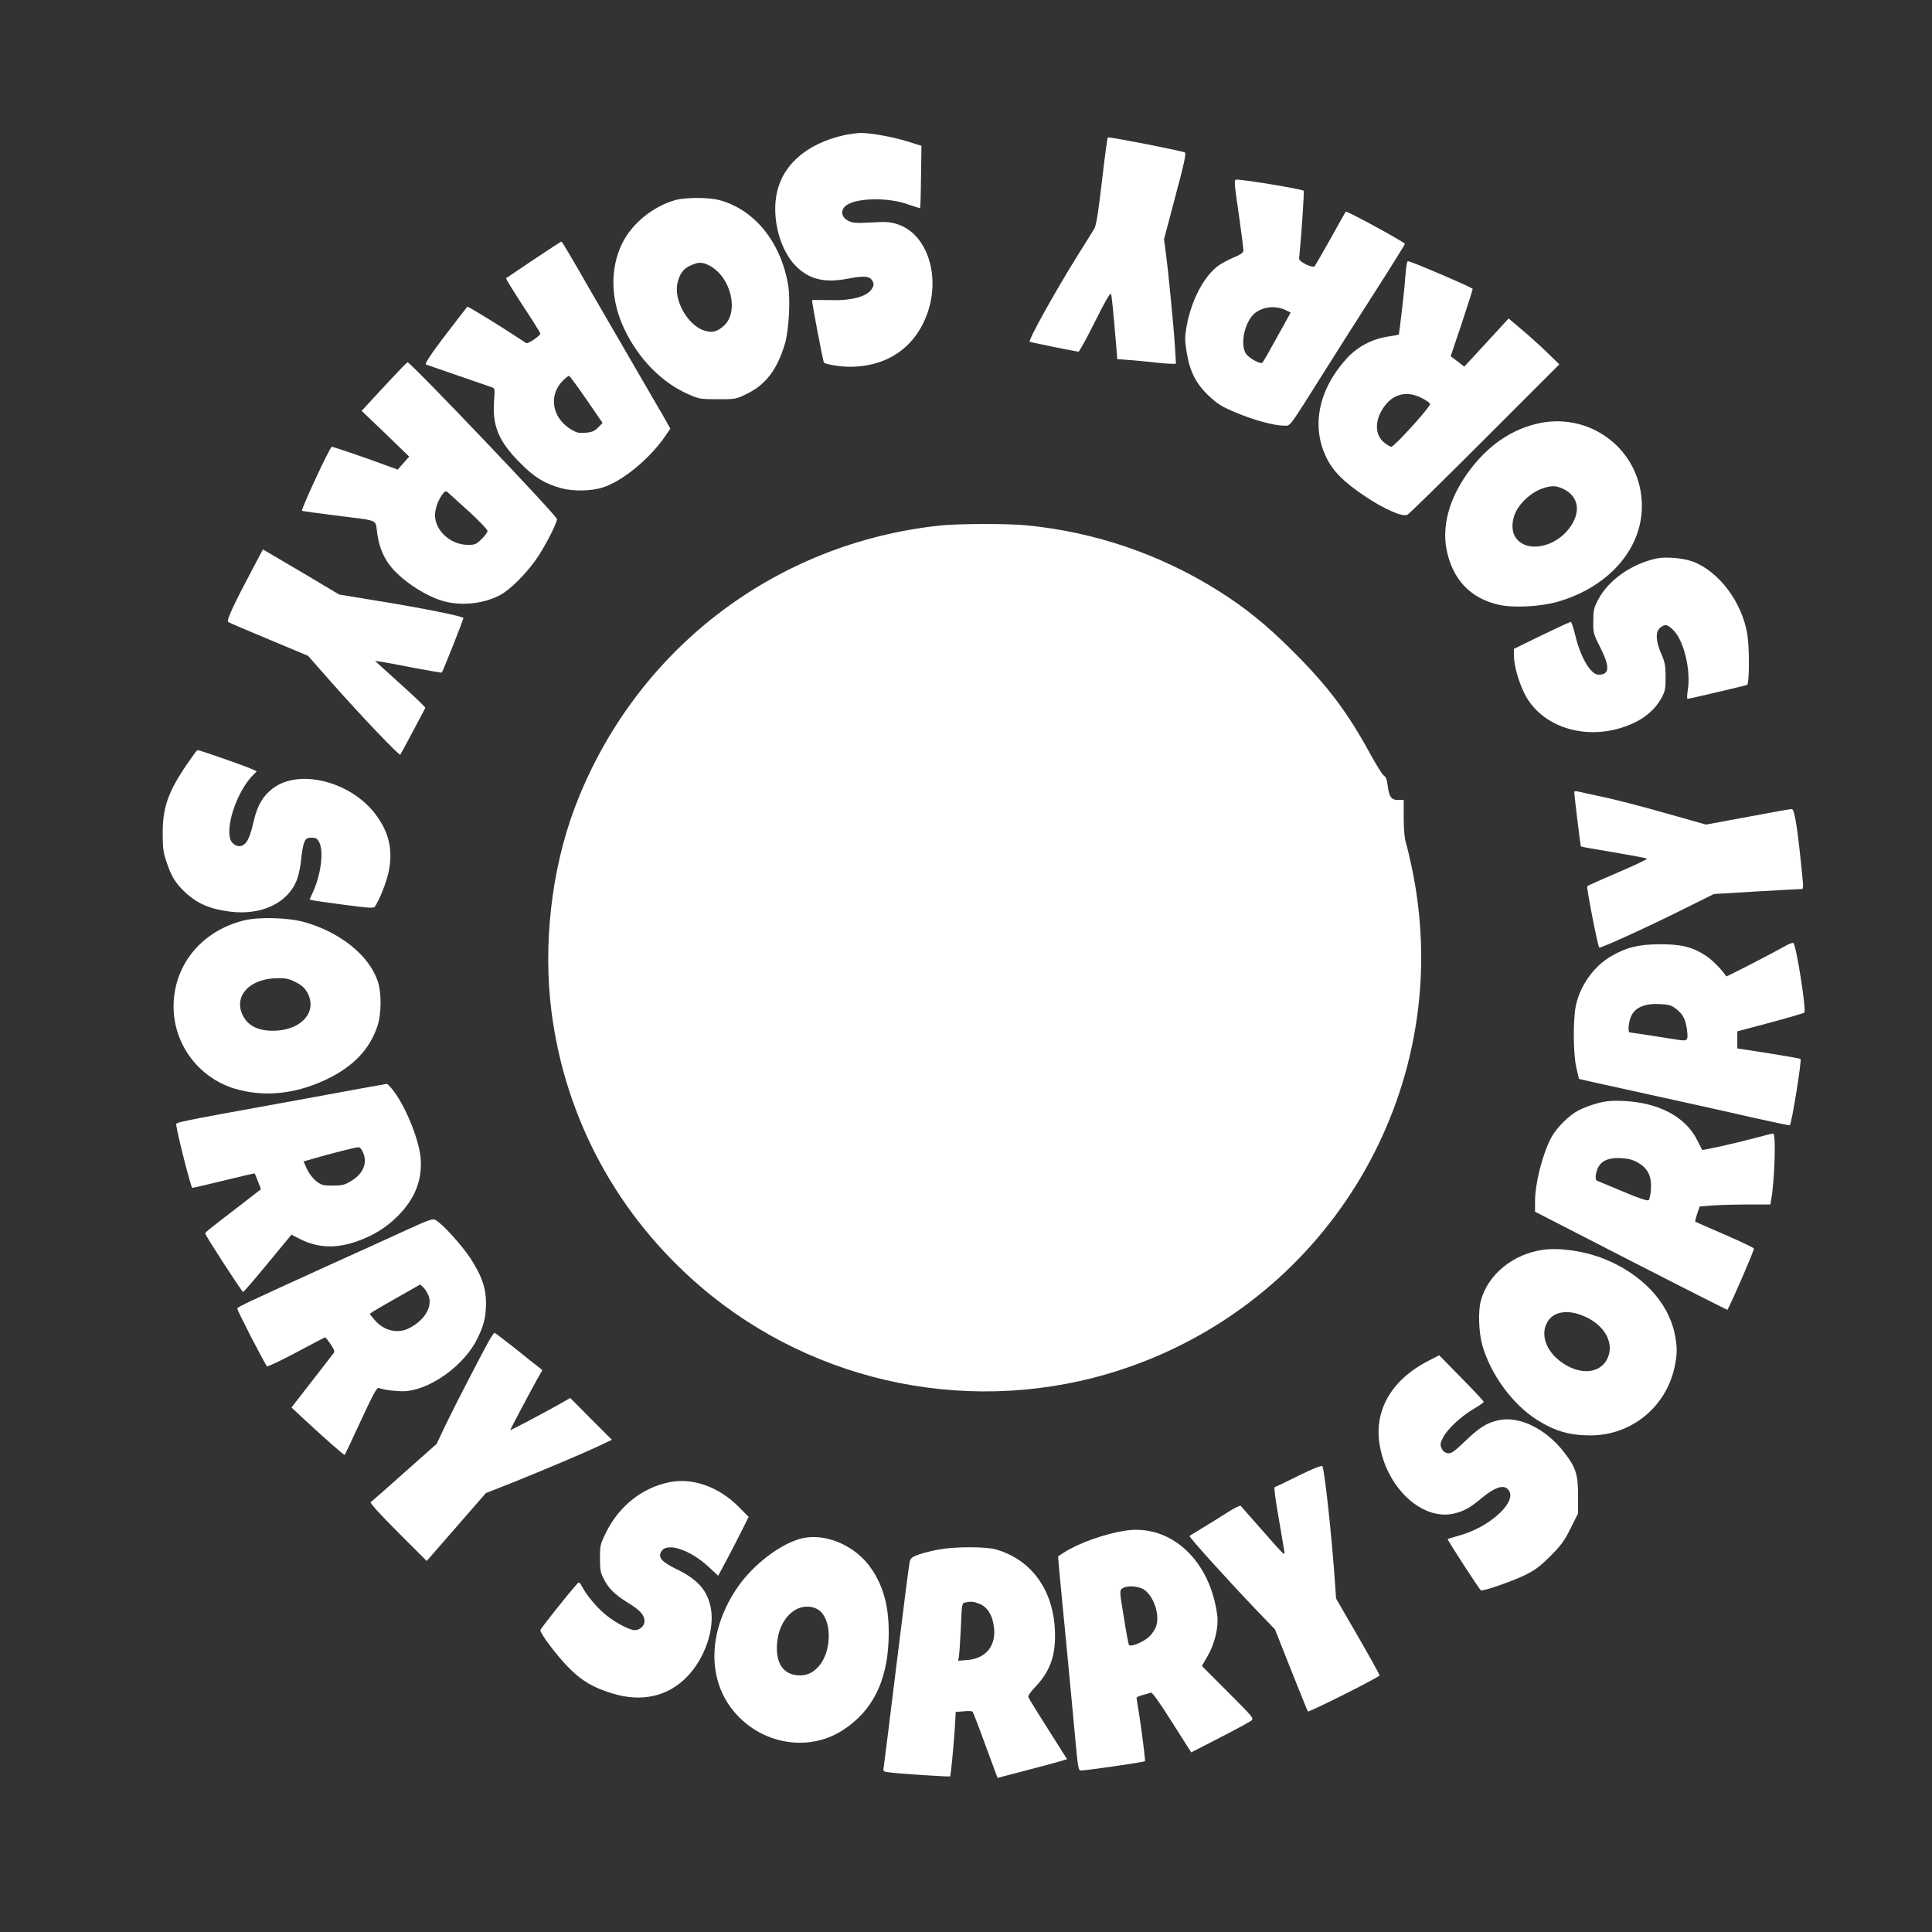 <?xml version="1.0" standalone="no"?>
<!DOCTYPE svg PUBLIC "-//W3C//DTD SVG 20010904//EN"
 "http://www.w3.org/TR/2001/REC-SVG-20010904/DTD/svg10.dtd">
<svg version="1.0" xmlns="http://www.w3.org/2000/svg"
 width="1280pt" height="1280pt" viewBox="0 0 1280 1280"
 preserveAspectRatio="xMidYMid meet">
<rect x="0" y="0" width="1280" height="1280" fill="#333333" stroke="none"/>
<g transform="translate(0,1280) scale(0.1,-0.1)"
fill="#ffffff" stroke="none">
<path d="M5595 11905 c-257 -57 -422 -205 -453 -410 -25 -160 30 -354 128
-455 90 -92 193 -117 354 -85 104 20 142 16 158 -20 9 -19 7 -29 -6 -49 -35
-54 -138 -80 -294 -74 -56 1 -102 1 -102 -1 0 -24 73 -408 79 -413 11 -12 109
-28 170 -28 250 0 437 130 516 357 88 252 -6 527 -201 588 -47 15 -77 17 -173
11 -99 -5 -121 -4 -151 11 -47 24 -54 71 -15 101 66 52 283 56 413 7 41 -14
76 -25 78 -23 2 3 5 96 6 208 l3 204 -90 28 c-102 32 -248 58 -315 57 -25 -1
-72 -7 -105 -14z"/>
<path d="M7301 11603 c-24 -208 -38 -296 -51 -318 -9 -16 -60 -97 -112 -180
-141 -225 -328 -561 -316 -569 5 -4 312 -66 323 -66 6 0 55 90 110 200 68 137
102 194 106 182 5 -15 15 -113 35 -354 l6 -77 77 -6 c42 -3 114 -10 161 -15
47 -6 100 -10 118 -10 l33 0 -6 103 c-8 133 -43 494 -60 622 l-13 100 75 284
c58 216 73 285 63 291 -17 10 -471 99 -510 100 -3 0 -21 -129 -39 -287z"/>
<path d="M8207 11383 c18 -126 32 -236 31 -246 -2 -12 -24 -27 -63 -42 -32
-14 -77 -37 -100 -53 -97 -69 -181 -228 -213 -401 -13 -74 -13 -93 0 -176 21
-127 62 -208 148 -289 56 -52 85 -71 177 -109 118 -50 254 -87 318 -87 47 0
25 -29 264 350 85 135 241 382 348 548 107 167 193 305 191 307 -22 22 -387
220 -392 213 -2 -2 -47 -82 -100 -178 -54 -96 -102 -179 -106 -184 -14 -14
-105 30 -103 50 17 179 35 446 30 450 -11 11 -389 74 -445 74 -17 0 -16 -17
15 -227z m316 -640 l28 -14 -37 -67 c-108 -195 -145 -262 -152 -266 -15 -9
-88 32 -107 60 -43 66 -6 223 65 274 58 41 138 46 203 13z"/>
<path d="M4476 11475 c-148 -41 -290 -156 -354 -288 -82 -167 -77 -373 13
-564 94 -200 251 -360 428 -436 67 -30 80 -32 192 -32 120 0 122 0 197 38 123
60 199 162 249 332 26 90 37 293 20 391 -50 284 -225 498 -458 559 -70 18
-220 18 -287 0z m223 -434 c144 -74 200 -308 96 -400 -44 -39 -76 -47 -126
-32 -113 34 -208 204 -180 318 16 63 39 93 86 114 51 24 77 24 124 0z"/>
<path d="M3537 11081 c-98 -66 -181 -122 -184 -124 -2 -3 47 -85 111 -182 64
-97 116 -180 116 -185 0 -14 -82 -70 -94 -63 -6 4 -55 36 -109 71 -127 82
-279 174 -281 170 -1 -2 -34 -43 -72 -93 -152 -195 -214 -286 -202 -290 58
-20 427 -148 440 -152 16 -5 17 -15 11 -93 -11 -163 31 -264 172 -406 95 -97
167 -140 275 -169 79 -21 195 -19 272 5 130 40 315 192 417 343 l32 47 -32 58
c-18 31 -101 174 -184 317 -83 143 -230 396 -326 562 -95 167 -176 303 -179
303 -3 0 -85 -54 -183 -119z m348 -927 l107 -156 -30 -31 c-25 -24 -41 -31
-84 -34 -46 -4 -59 0 -101 26 -121 78 -143 223 -48 319 18 18 36 32 41 32 4 0
56 -70 115 -156z"/>
<path d="M9316 11023 c-3 -27 -8 -82 -11 -123 -7 -79 -35 -313 -38 -317 -2 -1
-34 -7 -72 -13 -105 -16 -201 -67 -272 -144 -187 -205 -237 -449 -136 -656 45
-93 115 -163 255 -257 131 -88 251 -140 283 -123 12 6 243 233 514 504 l492
492 -78 76 c-43 42 -118 110 -168 152 l-90 76 -34 -37 c-19 -21 -85 -93 -147
-160 l-113 -122 -45 35 -45 34 75 222 c40 122 72 223 71 224 -15 15 -410 184
-430 184 -3 0 -8 -21 -11 -47z m105 -861 c30 -15 54 -33 54 -39 0 -21 -238
-283 -257 -283 -6 0 -26 11 -44 25 -64 49 -69 142 -11 230 62 96 157 120 258
67z"/>
<path d="M2595 10293 c-55 -59 -122 -131 -149 -161 l-50 -54 158 -151 157
-152 -38 -43 -38 -43 -100 36 c-126 47 -327 115 -337 115 -12 0 -205 -416
-197 -424 2 -2 99 -16 214 -30 306 -39 270 -23 284 -118 13 -94 43 -165 95
-228 82 -96 234 -194 352 -225 118 -30 262 -14 368 43 63 33 167 136 236 233
56 79 140 241 140 270 0 22 -969 1039 -990 1039 -3 0 -50 -48 -105 -107z m523
-892 c61 -57 112 -110 112 -119 0 -8 -17 -32 -39 -53 -35 -35 -44 -39 -90 -39
-126 0 -235 111 -217 221 7 44 29 93 54 122 15 17 17 16 41 -6 14 -13 77 -70
139 -126z"/>
<path d="M10175 9991 c-160 -40 -298 -132 -416 -278 -146 -182 -208 -377 -176
-550 38 -198 155 -325 343 -369 100 -23 279 -14 397 20 350 103 571 368 554
666 -20 354 -355 598 -702 511z m173 -426 c105 -45 130 -145 60 -249 -95 -145
-299 -185 -369 -73 -31 49 -22 132 20 194 40 59 106 110 163 128 57 18 82 18
126 0z"/>
<path d="M6235 9319 c-1108 -115 -2039 -835 -2430 -1878 -152 -407 -208 -902
-151 -1346 92 -710 438 -1348 987 -1819 763 -654 1824 -865 2782 -552 1339
438 2166 1767 1962 3153 -17 116 -47 257 -70 337 -10 31 -15 94 -15 168 l0
118 -38 0 c-45 0 -60 22 -69 102 -4 32 -12 52 -23 58 -10 5 -50 69 -90 142
-154 282 -282 452 -519 688 -170 170 -314 286 -491 397 -382 240 -815 388
-1264 432 -125 13 -452 12 -571 0z"/>
<path d="M1682 9047 c-137 -258 -184 -360 -170 -368 7 -5 129 -57 271 -116
l258 -108 163 -185 c180 -204 441 -478 448 -470 4 4 155 288 166 310 1 4 -52
56 -118 116 -67 60 -142 128 -168 152 l-47 43 45 -6 c25 -4 123 -22 219 -41
96 -18 176 -32 178 -30 7 7 143 350 143 361 0 12 -274 67 -604 120 l-219 36
-206 123 c-113 67 -227 134 -253 149 l-46 27 -60 -113z"/>
<path d="M10975 9100 c-167 -36 -321 -145 -388 -275 -27 -52 -31 -71 -31 -141
-1 -76 1 -85 47 -175 64 -128 61 -179 -12 -179 -52 0 -119 113 -154 259 -12
50 -25 91 -30 91 -5 0 -91 -40 -193 -89 l-184 -90 0 -42 c0 -62 27 -164 66
-246 116 -244 446 -336 730 -202 79 37 142 94 179 160 27 49 30 63 30 144 0
76 -5 100 -29 154 -37 85 -39 146 -7 172 34 27 49 24 92 -21 67 -71 112 -264
91 -392 -5 -32 -6 -58 -2 -58 13 0 392 89 396 93 14 14 15 241 1 331 -33 213
-187 420 -363 486 -63 23 -179 33 -239 20z"/>
<path d="M1295 7816 c-173 -237 -217 -346 -217 -534 0 -100 3 -128 26 -195 32
-95 59 -139 123 -199 82 -76 165 -111 298 -128 209 -26 386 59 443 214 11 28
23 87 27 131 4 44 13 95 20 113 12 27 19 32 49 32 29 0 38 -5 51 -30 30 -59
13 -207 -39 -324 l-25 -56 22 -5 c12 -3 107 -16 211 -30 151 -20 192 -23 199
-13 31 45 79 166 93 237 27 138 3 249 -80 365 -160 225 -510 318 -688 183 -66
-50 -103 -113 -127 -217 -25 -107 -43 -147 -76 -162 -31 -14 -72 10 -81 48
-25 99 50 310 146 412 l31 32 -45 20 c-49 21 -333 120 -344 120 -4 0 -12 -6
-17 -14z"/>
<path d="M10430 7554 c0 -28 41 -358 44 -362 3 -2 101 -20 218 -39 117 -20
216 -38 220 -42 4 -3 -82 -44 -190 -90 -108 -46 -201 -88 -206 -92 -7 -6 68
-389 79 -407 5 -8 336 143 575 263 l185 92 285 17 c157 9 290 16 297 16 9 0
11 15 7 53 -34 350 -54 477 -73 477 -9 0 -140 -23 -292 -52 l-276 -51 -199 56
c-238 68 -406 112 -531 137 -50 11 -103 22 -117 26 -14 3 -26 2 -26 -2z"/>
<path d="M1612 6701 c-279 -71 -462 -296 -462 -570 0 -247 163 -468 400 -542
192 -59 400 -40 605 56 182 85 292 199 345 355 28 84 29 225 1 304 -59 168
-247 319 -481 386 -108 31 -308 37 -408 11z m349 -409 c39 -20 59 -38 77 -72
63 -119 -33 -237 -203 -248 -113 -7 -188 26 -225 98 -66 129 42 247 226 249
60 1 81 -4 125 -27z"/>
<path d="M11830 6534 c-83 -48 -391 -206 -393 -203 -29 45 -93 110 -138 139
-89 57 -162 75 -309 74 -137 -1 -218 -22 -317 -80 -114 -66 -206 -196 -233
-329 -19 -93 -17 -316 3 -406 l18 -77 87 -20 c48 -11 256 -57 462 -102 206
-45 481 -106 610 -136 129 -29 236 -51 238 -49 13 12 80 431 71 439 -3 3 -98
20 -212 38 l-207 32 0 57 0 56 218 58 c119 32 221 62 226 66 15 13 -52 440
-72 461 -4 4 -27 -4 -52 -18z m-727 -417 c46 -35 64 -69 73 -135 10 -76 6 -81
-58 -71 -191 30 -315 49 -321 49 -14 0 -7 76 11 110 27 56 89 82 183 78 65 -3
81 -7 112 -31z"/>
<path d="M1985 5514 c-869 -158 -820 -148 -817 -170 10 -72 98 -414 106 -414
6 0 101 22 211 49 110 27 201 48 202 47 1 0 11 -24 22 -53 l20 -52 -142 -110
c-218 -167 -227 -175 -227 -184 0 -12 243 -387 251 -387 3 0 77 85 163 190
l157 190 57 -29 c116 -59 237 -64 375 -16 109 38 196 92 273 169 113 114 162
237 151 381 -10 128 -107 363 -193 464 -14 17 -29 31 -32 30 -4 0 -263 -47
-577 -105z m421 -351 c30 -71 -1 -142 -84 -190 -39 -24 -59 -28 -118 -28 -62
0 -75 3 -108 29 -22 17 -48 50 -62 80 l-23 51 62 18 c117 34 282 76 300 76 12
1 23 -12 33 -36z"/>
<path d="M10582 5490 c-40 -10 -96 -32 -125 -47 -65 -35 -144 -114 -179 -179
-58 -108 -108 -303 -108 -424 l0 -68 263 -135 c507 -261 1010 -517 1012 -515
42 81 175 389 175 406 0 5 -87 46 -192 92 -106 46 -195 84 -197 86 -1 1 4 25
13 52 l17 49 91 7 c50 3 155 6 234 6 l143 0 6 33 c23 137 32 437 13 437 -6 0
-61 -13 -122 -30 -131 -35 -347 -83 -349 -78 -1 1 -15 30 -32 63 -77 156 -255
250 -490 261 -79 3 -115 0 -173 -16z m272 -394 c64 -38 89 -89 84 -173 -2 -34
-9 -68 -15 -74 -7 -7 -57 9 -169 56 -87 37 -165 69 -173 72 -9 4 -11 17 -8 41
14 81 65 115 169 109 49 -3 78 -11 112 -31z"/>
<path d="M2704 4656 c-87 -40 -330 -151 -539 -245 -538 -245 -589 -269 -593
-280 -3 -9 180 -364 197 -383 4 -4 91 37 194 92 103 55 189 100 191 100 3 0
19 -20 36 -45 22 -32 29 -50 22 -58 -5 -7 -71 -91 -145 -187 l-136 -175 87
-81 c139 -129 262 -237 266 -233 2 2 50 104 107 227 81 175 106 221 118 216
38 -14 140 -25 188 -20 170 19 382 177 465 346 45 91 57 143 58 236 0 100 -28
181 -101 294 -58 89 -189 234 -235 258 -17 9 -47 -1 -180 -62z m138 -448 c21
-72 -32 -157 -132 -208 -76 -39 -169 -16 -229 56 l-32 39 22 15 c12 8 87 52
167 97 l146 83 23 -22 c13 -12 28 -39 35 -60z"/>
<path d="M10225 4520 c-200 -27 -368 -164 -414 -338 -19 -69 -14 -207 9 -292
55 -194 198 -391 360 -495 120 -76 217 -105 357 -105 271 0 502 188 558 455
18 88 18 132 0 220 -44 210 -219 395 -468 495 -129 51 -289 75 -402 60z m295
-452 c107 -55 163 -151 140 -240 -33 -122 -173 -149 -306 -59 -96 64 -142 162
-115 244 33 100 148 123 281 55z"/>
<path d="M3252 3938 c-38 -62 -245 -464 -302 -583 l-57 -121 -213 -189 c-117
-105 -218 -193 -224 -197 -7 -5 65 -84 180 -199 l191 -191 196 225 196 225
158 62 c207 83 453 187 578 244 l99 47 -138 138 -138 139 -72 -41 c-93 -53
-326 -176 -326 -172 0 4 141 270 180 339 l33 58 -20 17 c-12 9 -82 64 -156
124 -75 59 -138 107 -140 107 -3 0 -14 -15 -25 -32z"/>
<path d="M9467 3786 c-245 -124 -364 -327 -327 -555 45 -282 273 -500 482
-461 67 13 115 38 190 101 101 84 161 99 188 48 42 -78 -135 -237 -325 -290
-44 -13 -82 -24 -84 -26 -4 -3 209 -332 220 -339 13 -8 199 56 289 99 68 33
102 58 171 127 72 72 94 102 135 185 l49 98 0 121 c0 139 -15 184 -92 284
-121 156 -296 242 -433 213 -79 -17 -127 -47 -222 -138 -73 -70 -92 -84 -115
-81 -19 2 -32 12 -41 31 -12 24 -11 33 8 72 27 55 122 144 206 192 35 21 64
41 64 45 0 5 -66 76 -147 158 l-148 151 -68 -35z"/>
<path d="M8605 3024 c-82 -41 -154 -75 -160 -77 -5 -2 4 -76 23 -183 17 -98
34 -199 38 -224 8 -54 22 -66 -151 130 -70 80 -131 149 -135 153 -4 5 -41 -13
-81 -39 -41 -26 -114 -72 -164 -102 -49 -30 -92 -56 -94 -58 -6 -6 255 -295
460 -509 l106 -110 107 -270 c59 -148 109 -272 111 -274 7 -7 475 228 475 239
0 6 -65 123 -144 260 l-144 249 -7 98 c-19 290 -69 754 -84 779 -4 7 -60 -15
-156 -62z"/>
<path d="M4435 2980 c-179 -36 -331 -156 -418 -329 -40 -81 -42 -88 -42 -175
0 -79 4 -98 27 -141 32 -61 72 -100 160 -155 79 -48 108 -81 108 -121 0 -31
-31 -59 -65 -59 -33 0 -122 46 -185 96 -60 47 -134 134 -164 193 -15 28 -20
31 -30 20 -55 -60 -246 -300 -246 -309 0 -24 108 -168 185 -246 87 -89 163
-134 290 -173 194 -60 367 -22 495 108 118 121 185 312 160 454 -22 119 -85
192 -228 261 -98 48 -123 77 -102 115 35 66 190 16 315 -100 l63 -59 60 112
c33 62 78 150 101 196 l41 82 -67 68 c-132 132 -305 193 -458 162z"/>
<path d="M7455 2659 c-132 -20 -306 -81 -403 -143 l-42 -27 5 -62 c3 -34 25
-269 50 -522 24 -253 52 -544 61 -648 15 -161 19 -187 34 -187 39 0 419 55
426 62 3 4 -22 203 -40 318 -9 52 -16 98 -16 102 0 4 18 12 41 18 22 6 46 13
54 16 8 4 57 -64 140 -196 l127 -200 189 97 c103 53 197 104 209 113 19 15 14
21 -154 189 l-173 173 38 67 c47 80 73 191 64 266 -46 367 -308 610 -610 564z
m125 -391 c63 -43 104 -162 81 -238 -6 -22 -27 -54 -46 -72 -41 -39 -127 -73
-136 -55 -3 7 -19 90 -34 186 -28 169 -28 174 -10 187 30 22 107 17 145 -8z"/>
<path d="M5301 2605 c-135 -38 -305 -168 -406 -309 -217 -307 -216 -657 4
-875 187 -186 475 -221 686 -83 193 125 291 318 302 592 8 204 -27 352 -116
480 -107 155 -311 239 -470 195z m125 -473 c83 -60 87 -255 8 -360 -37 -48
-81 -72 -132 -72 -100 0 -155 64 -155 179 0 122 53 223 137 263 47 21 104 18
142 -10z"/>
<path d="M6220 2534 c-41 -7 -100 -22 -130 -32 -45 -16 -56 -24 -63 -48 -4
-16 -43 -321 -87 -679 -44 -357 -82 -664 -85 -681 -5 -31 -5 -31 42 -37 70 -9
394 -30 398 -26 4 6 23 196 31 321 l6 106 52 4 c28 3 54 2 59 -2 4 -3 38 -91
76 -196 38 -104 74 -201 80 -216 l10 -27 188 49 c103 27 207 55 230 62 l43 13
-29 45 c-125 196 -223 353 -228 366 -3 9 15 36 50 72 89 95 127 193 127 333 0
288 -145 501 -389 573 -68 20 -273 20 -381 0z m270 -360 c53 -21 88 -79 96
-161 13 -119 -58 -203 -178 -211 l-60 -5 5 29 c3 16 9 102 13 191 6 155 7 162
28 166 41 8 56 7 96 -9z"/>
</g>
</svg>

